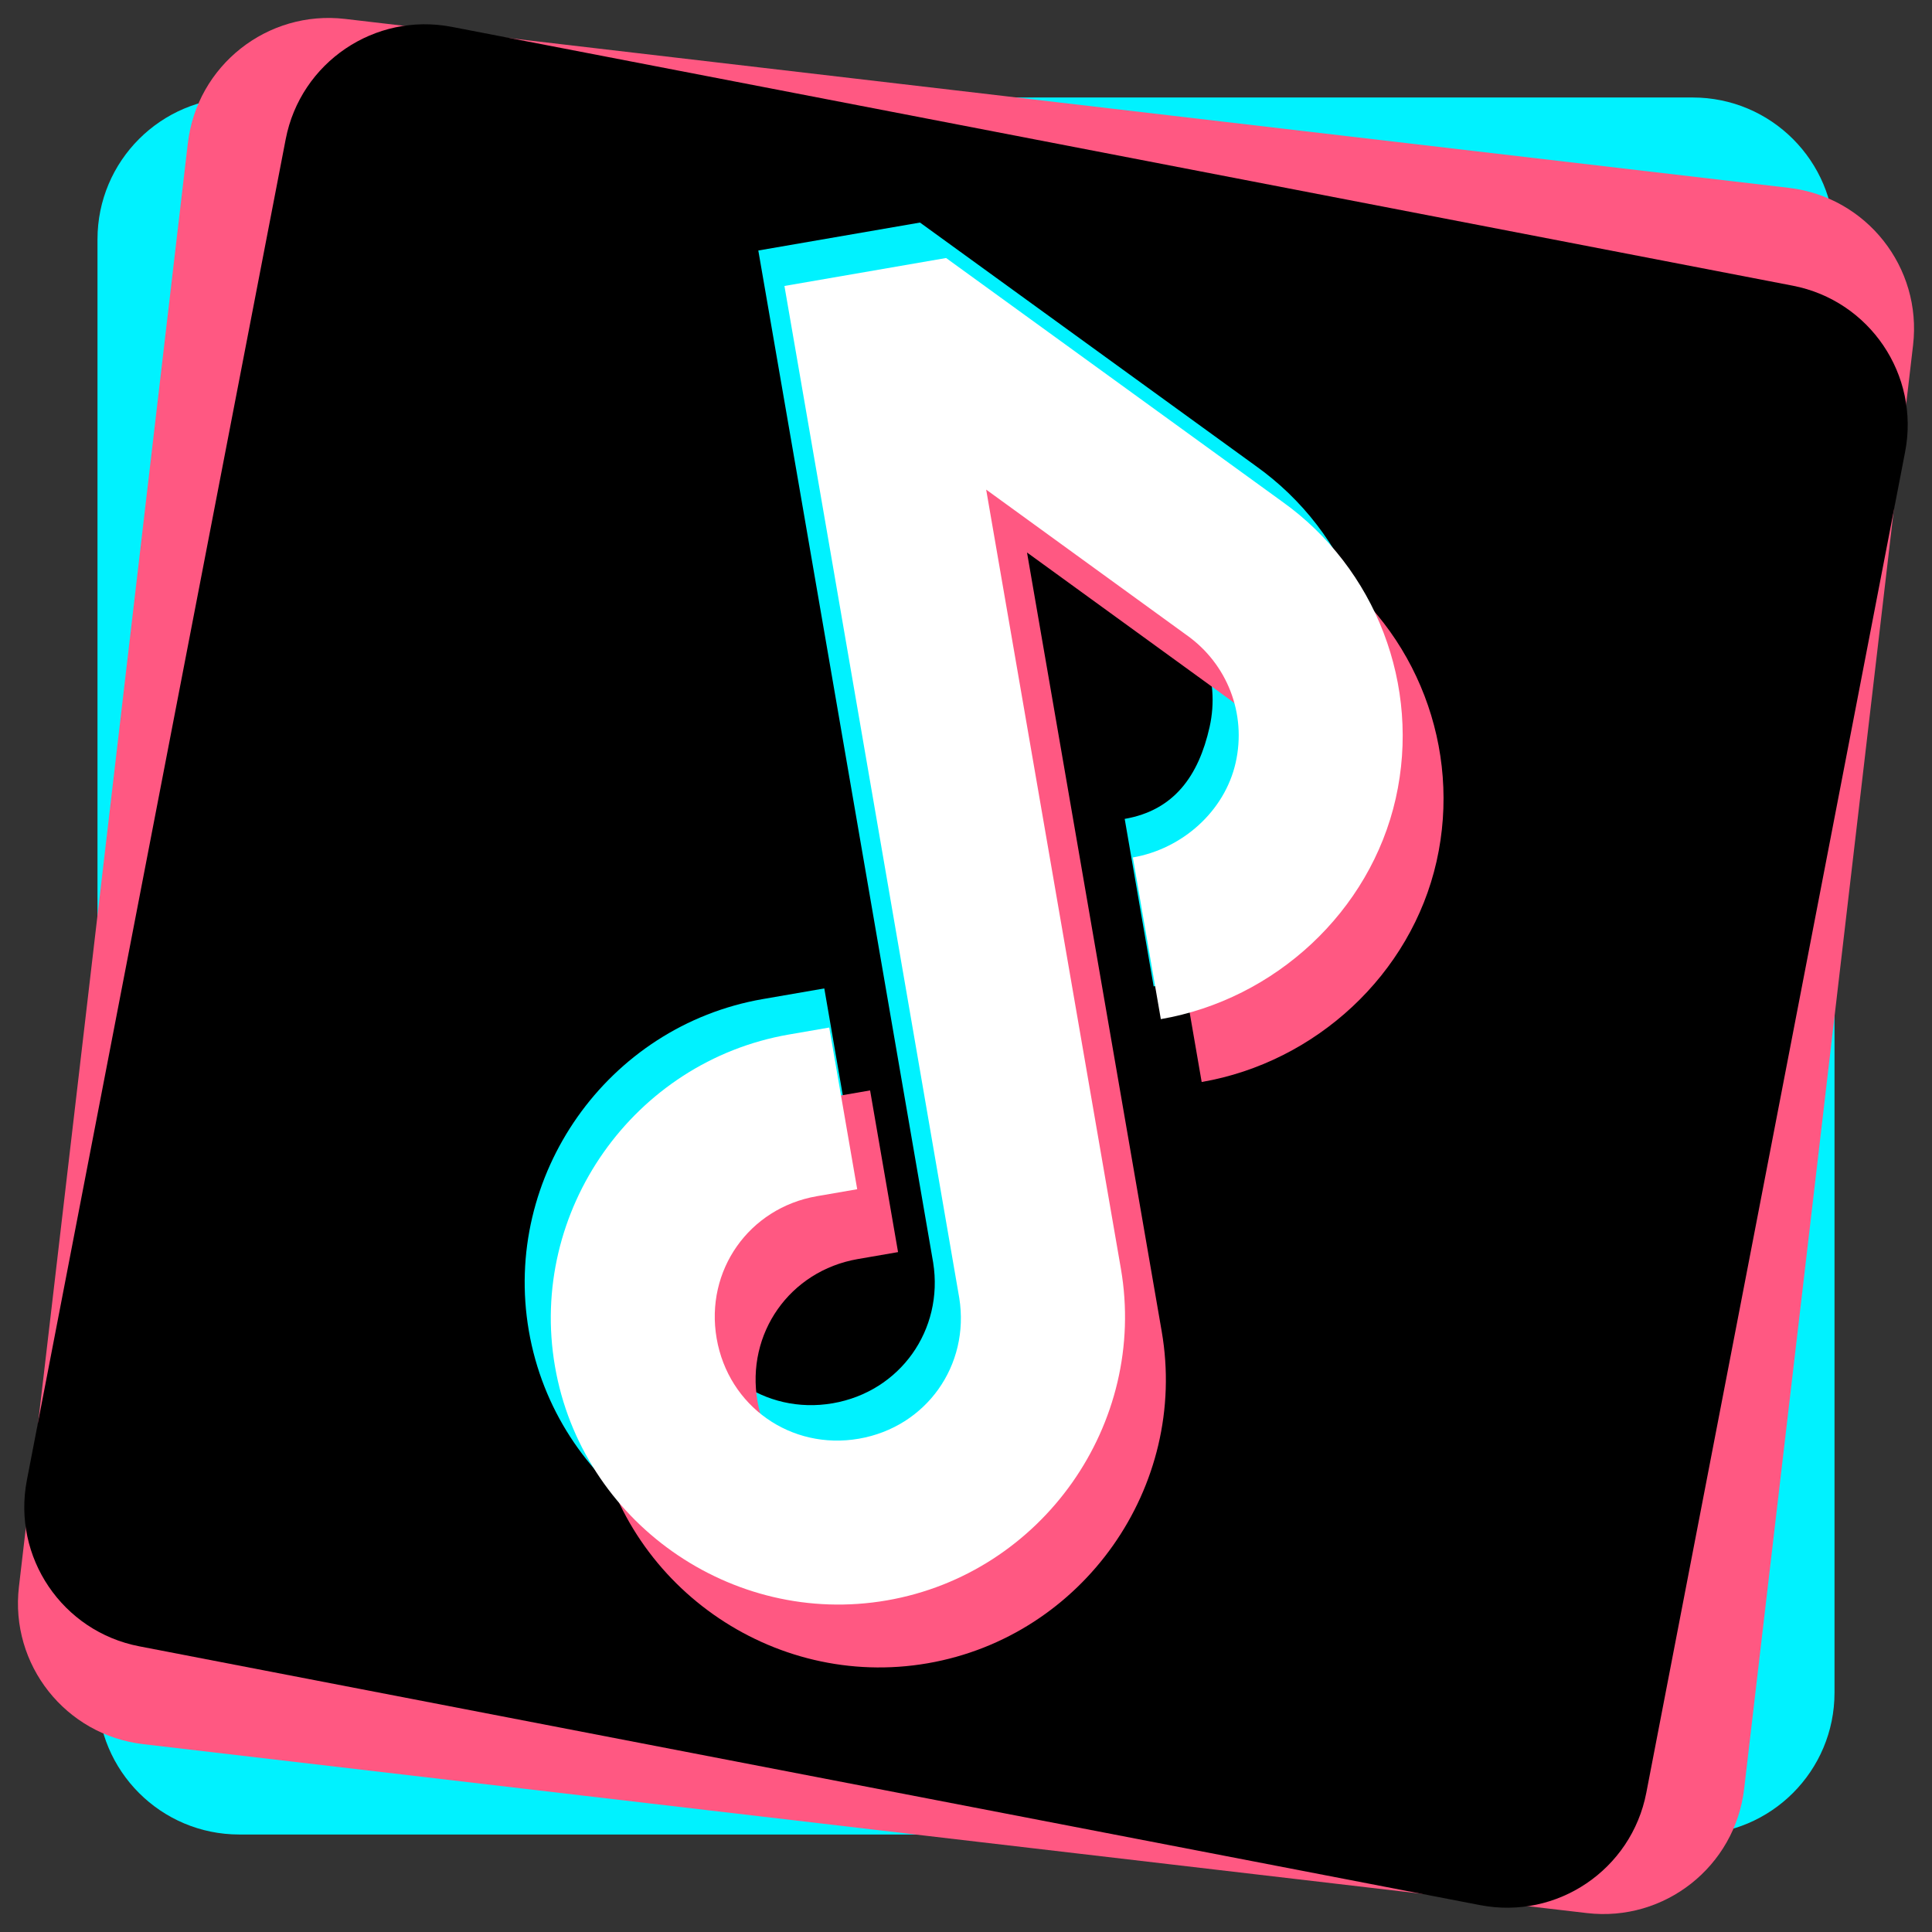 <svg width="128" height="128" viewBox="0 0 128 128" fill="none" xmlns="http://www.w3.org/2000/svg">
<rect x="0" y="0" width="128" height="128" fill="#333333" stroke="none"/>
<path d="M6.459 15.854C6.459 10.665 10.665 6.459 15.854 6.459H112.146C117.335 6.459 121.541 10.665 121.541 15.854V112.146C121.541 117.335 117.335 121.541 112.146 121.541H15.854C10.665 121.541 6.459 117.335 6.459 112.146V15.854Z" fill="#00F2FF"/>
<path d="M12.444 9.493C13.046 4.34 17.713 0.651 22.866 1.254L118.506 12.444C123.66 13.046 127.348 17.713 126.746 22.866L115.556 118.507C114.953 123.66 110.287 127.349 105.134 126.746L9.493 115.556C4.34 114.953 0.651 110.287 1.254 105.134L12.444 9.493Z" fill="#FF5882"/>
<path d="M18.928 9.224C19.911 4.13 24.838 0.797 29.933 1.78L118.776 18.928C123.87 19.912 127.203 24.838 126.22 29.933L109.072 118.776C108.088 123.87 103.161 127.203 98.067 126.22L9.224 109.072C4.13 108.088 0.797 103.162 1.78 98.067L18.928 9.224Z" fill="black"/>
<path fill-rule="evenodd" clip-rule="evenodd" d="M50.24 16.597C53.963 38.063 58.082 62.007 61.825 83.652C62.534 88.111 59.638 92.198 55.172 92.97C50.673 93.748 46.527 90.824 45.749 86.325C44.972 81.829 47.889 77.688 52.384 76.904L56.557 76.734L54.612 65.486L50.532 66.192C40.249 67.977 33.259 77.89 35.038 88.177C36.817 98.468 46.735 105.461 57.025 103.682C67.315 101.902 74.309 91.984 72.529 81.694L63.606 30.089L76.875 39.72C79.585 41.631 80.864 44.943 80.137 48.175C79.41 51.407 77.781 53.689 74.514 54.254L76.433 65.353C83.999 64.045 89.052 58.045 90.739 50.555C92.42 43.09 89.433 35.305 83.198 30.87L60.952 14.745L50.24 16.597Z" fill="#00F2FF"/>
<path fill-rule="evenodd" clip-rule="evenodd" d="M54.677 23.111C58.399 44.577 62.519 68.521 66.261 90.166C66.97 94.625 64.074 98.712 59.609 99.484C55.11 100.262 50.964 97.338 50.186 92.839C49.408 88.344 52.326 84.202 56.82 83.418L59.498 82.955L57.646 72.243L54.968 72.706C44.686 74.491 37.695 84.405 39.474 94.691C41.253 104.982 51.171 111.975 61.461 110.196C71.751 108.416 78.745 98.499 76.966 88.208L68.042 36.604L81.312 46.234C84.021 48.145 85.3 51.457 84.573 54.69C83.846 57.922 81.029 60.408 77.762 60.973L79.614 71.685C87.179 70.377 93.489 64.559 95.176 57.069C96.857 49.604 93.869 41.819 87.635 37.384L65.388 21.259L54.677 23.111Z" fill="#FF5882"/>
<path fill-rule="evenodd" clip-rule="evenodd" d="M51.971 18.946C55.693 40.412 59.812 64.356 63.555 86.001C64.264 90.46 61.368 94.546 56.903 95.318C52.404 96.096 48.258 93.173 47.48 88.674C46.702 84.178 49.62 80.036 54.114 79.252L56.792 78.789L54.94 68.077L52.262 68.54C41.98 70.325 34.989 80.239 36.768 90.526C38.547 100.816 48.465 107.81 58.755 106.03C69.046 104.251 76.039 94.333 74.26 84.043L65.336 32.438L78.606 42.069C81.315 43.979 82.594 47.292 81.867 50.524C81.14 53.756 78.323 56.243 75.055 56.808L76.908 67.52C84.473 66.211 90.783 60.394 92.47 52.903C94.151 45.438 91.163 37.653 84.929 33.219L62.682 17.094L51.971 18.946Z" fill="white"/>
</svg>
